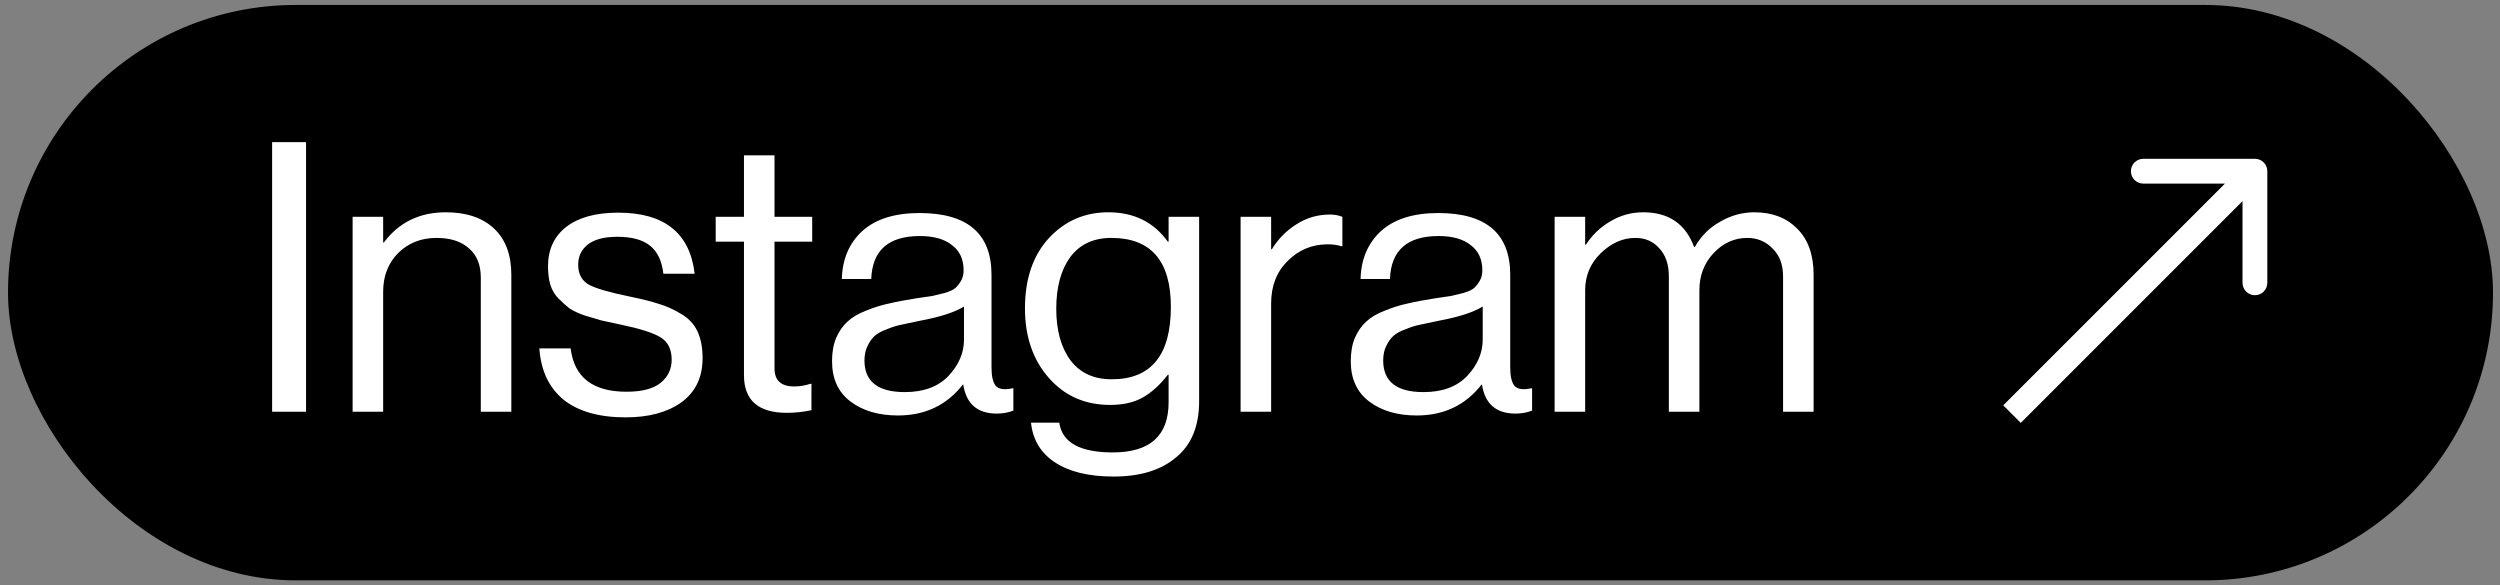 <?xml version="1.0" encoding="UTF-8"?> <svg xmlns="http://www.w3.org/2000/svg" width="252" height="59" viewBox="0 0 252 59" fill="none"><rect x="0" y="0" width="252" height="59" fill="#808080" stroke="none"/> <rect x="0.808" y="0.5" width="250.487" height="58" rx="29" fill="black"></rect> <path d="M27.43 41.5V14.33H30.85V41.5H27.43ZM38.622 21.854V24.438H38.698C40.218 22.411 42.296 21.398 44.93 21.398C47.008 21.398 48.629 21.943 49.794 23.032C50.96 24.121 51.542 25.679 51.542 27.706V41.5H48.464V27.972C48.464 26.705 48.072 25.73 47.286 25.046C46.501 24.337 45.412 23.982 44.018 23.982C42.448 23.982 41.156 24.489 40.142 25.502C39.129 26.515 38.622 27.82 38.622 29.416V41.5H35.544V21.854H38.622ZM63.069 42.07C60.383 42.07 58.293 41.475 56.798 40.284C55.329 39.068 54.519 37.345 54.367 35.116H57.52C57.875 38.029 59.75 39.486 63.145 39.486C64.69 39.486 65.83 39.195 66.564 38.612C67.325 38.004 67.704 37.219 67.704 36.256C67.704 35.217 67.337 34.47 66.603 34.014C65.868 33.558 64.525 33.127 62.575 32.722C61.764 32.545 61.118 32.405 60.636 32.304C60.181 32.177 59.623 32.013 58.965 31.81C58.306 31.582 57.786 31.341 57.407 31.088C57.052 30.809 56.684 30.48 56.304 30.1C55.925 29.72 55.646 29.251 55.468 28.694C55.316 28.137 55.24 27.516 55.24 26.832C55.24 25.16 55.849 23.843 57.065 22.88C58.306 21.917 60.054 21.436 62.309 21.436C66.97 21.436 69.541 23.488 70.022 27.592H66.868C66.716 26.3 66.273 25.363 65.538 24.78C64.804 24.172 63.702 23.868 62.233 23.868C60.89 23.868 59.889 24.134 59.23 24.666C58.597 25.173 58.281 25.844 58.281 26.68C58.281 27.643 58.66 28.327 59.42 28.732C60.181 29.112 61.561 29.505 63.562 29.91C64.778 30.163 65.728 30.404 66.412 30.632C67.122 30.835 67.856 31.164 68.617 31.62C69.376 32.051 69.934 32.633 70.288 33.368C70.643 34.103 70.82 35.015 70.82 36.104C70.82 38.029 70.111 39.511 68.692 40.55C67.274 41.563 65.399 42.07 63.069 42.07ZM72.142 24.362V21.854H74.992V15.66H78.07V21.854H81.87V24.362H78.07V37.13C78.07 38.346 78.729 38.954 80.046 38.954C80.603 38.954 81.148 38.865 81.68 38.688H81.794V41.348C80.958 41.525 80.135 41.614 79.324 41.614C76.436 41.614 74.992 40.347 74.992 37.814V24.362H72.142ZM100.476 41.69C98.526 41.69 97.398 40.715 97.094 38.764H97.056C95.435 40.841 93.256 41.88 90.52 41.88C88.57 41.88 86.974 41.411 85.732 40.474C84.491 39.537 83.87 38.181 83.87 36.408C83.87 35.496 84.01 34.711 84.288 34.052C84.592 33.368 84.972 32.823 85.428 32.418C85.884 31.987 86.505 31.62 87.29 31.316C88.101 30.987 88.874 30.746 89.608 30.594C90.343 30.417 91.28 30.239 92.42 30.062C93.155 29.961 93.674 29.885 93.978 29.834C94.308 29.758 94.726 29.657 95.232 29.53C95.739 29.378 96.094 29.213 96.296 29.036C96.499 28.859 96.689 28.618 96.866 28.314C97.044 28.01 97.132 27.655 97.132 27.25C97.132 26.135 96.74 25.287 95.954 24.704C95.194 24.096 94.118 23.792 92.724 23.792C89.558 23.792 87.924 25.236 87.822 28.124H84.858C84.909 26.123 85.593 24.514 86.91 23.298C88.253 22.082 90.178 21.474 92.686 21.474C97.525 21.474 99.944 23.551 99.944 27.706V37.054C99.944 37.915 100.084 38.523 100.362 38.878C100.666 39.233 101.224 39.321 102.034 39.144H102.148V41.386C101.642 41.589 101.084 41.69 100.476 41.69ZM91.204 39.524C93.104 39.524 94.574 38.979 95.612 37.89C96.651 36.775 97.17 35.559 97.17 34.242V30.898C96.233 31.481 94.738 31.962 92.686 32.342C91.926 32.494 91.331 32.621 90.9 32.722C90.47 32.798 89.976 32.95 89.418 33.178C88.861 33.381 88.443 33.609 88.164 33.862C87.886 34.115 87.645 34.457 87.442 34.888C87.24 35.293 87.138 35.775 87.138 36.332C87.138 38.46 88.494 39.524 91.204 39.524ZM112.247 48.036C109.739 48.036 107.763 47.555 106.319 46.592C104.901 45.655 104.103 44.325 103.925 42.602H106.775C107.054 44.603 108.853 45.604 112.171 45.604C115.921 45.604 117.795 43.919 117.795 40.55V37.776H117.719C116.934 38.789 116.098 39.549 115.211 40.056C114.325 40.563 113.223 40.816 111.905 40.816C109.372 40.816 107.307 39.904 105.711 38.08C104.115 36.256 103.317 33.925 103.317 31.088C103.317 28.124 104.115 25.768 105.711 24.02C107.333 22.272 109.334 21.398 111.715 21.398C114.299 21.398 116.301 22.386 117.719 24.362H117.795V21.854H120.873V40.436C120.873 42.944 120.101 44.831 118.555 46.098C117.035 47.39 114.933 48.036 112.247 48.036ZM112.057 38.232C116.035 38.232 118.023 35.8 118.023 30.936C118.023 26.3 116.022 23.982 112.019 23.982C110.221 23.982 108.84 24.628 107.877 25.92C106.94 27.212 106.471 28.947 106.471 31.126C106.471 33.305 106.953 35.04 107.915 36.332C108.878 37.599 110.259 38.232 112.057 38.232ZM128.13 21.854V25.122H128.206C128.839 24.083 129.663 23.247 130.676 22.614C131.689 21.955 132.817 21.626 134.058 21.626C134.514 21.626 134.932 21.702 135.312 21.854V24.818H135.198C134.818 24.691 134.362 24.628 133.83 24.628C132.259 24.628 130.917 25.185 129.802 26.3C128.687 27.389 128.13 28.821 128.13 30.594V41.5H125.052V21.854H128.13ZM152.763 41.69C150.813 41.69 149.685 40.715 149.381 38.764H149.343C147.722 40.841 145.543 41.88 142.807 41.88C140.857 41.88 139.261 41.411 138.019 40.474C136.778 39.537 136.157 38.181 136.157 36.408C136.157 35.496 136.297 34.711 136.575 34.052C136.879 33.368 137.259 32.823 137.715 32.418C138.171 31.987 138.792 31.62 139.577 31.316C140.388 30.987 141.161 30.746 141.895 30.594C142.63 30.417 143.567 30.239 144.707 30.062C145.442 29.961 145.961 29.885 146.265 29.834C146.595 29.758 147.013 29.657 147.519 29.53C148.026 29.378 148.381 29.213 148.583 29.036C148.786 28.859 148.976 28.618 149.153 28.314C149.331 28.01 149.419 27.655 149.419 27.25C149.419 26.135 149.027 25.287 148.241 24.704C147.481 24.096 146.405 23.792 145.011 23.792C141.845 23.792 140.211 25.236 140.109 28.124H137.145C137.196 26.123 137.88 24.514 139.197 23.298C140.54 22.082 142.465 21.474 144.973 21.474C149.812 21.474 152.231 23.551 152.231 27.706V37.054C152.231 37.915 152.371 38.523 152.649 38.878C152.953 39.233 153.511 39.321 154.321 39.144H154.435V41.386C153.929 41.589 153.371 41.69 152.763 41.69ZM143.491 39.524C145.391 39.524 146.861 38.979 147.899 37.89C148.938 36.775 149.457 35.559 149.457 34.242V30.898C148.52 31.481 147.025 31.962 144.973 32.342C144.213 32.494 143.618 32.621 143.187 32.722C142.757 32.798 142.263 32.95 141.705 33.178C141.148 33.381 140.73 33.609 140.451 33.862C140.173 34.115 139.932 34.457 139.729 34.888C139.527 35.293 139.425 35.775 139.425 36.332C139.425 38.46 140.781 39.524 143.491 39.524ZM156.706 41.5V21.854H159.784V24.666H159.86C160.494 23.678 161.317 22.893 162.33 22.31C163.344 21.702 164.446 21.398 165.636 21.398C168.195 21.398 169.905 22.563 170.766 24.894H170.842C171.45 23.805 172.299 22.956 173.388 22.348C174.478 21.715 175.63 21.398 176.846 21.398C178.645 21.398 180.089 21.955 181.178 23.07C182.268 24.159 182.812 25.705 182.812 27.706V41.5H179.734V27.858C179.734 26.667 179.38 25.73 178.67 25.046C177.986 24.337 177.138 23.982 176.124 23.982C174.832 23.982 173.705 24.489 172.742 25.502C171.78 26.515 171.298 27.769 171.298 29.264V41.5H168.22V27.858C168.22 26.667 167.904 25.73 167.27 25.046C166.662 24.337 165.852 23.982 164.838 23.982C163.572 23.982 162.406 24.501 161.342 25.54C160.304 26.553 159.784 27.795 159.784 29.264V41.5H156.706Z" fill="white"></path> <path d="M228.545 17.257C228.545 16.566 227.985 16.007 227.295 16.007L216.045 16.007C215.354 16.007 214.795 16.566 214.795 17.257C214.795 17.947 215.354 18.507 216.045 18.507H226.045V28.507C226.045 29.197 226.604 29.757 227.295 29.757C227.985 29.757 228.545 29.197 228.545 28.507V17.257ZM203.692 42.627L228.179 18.14L226.411 16.373L201.924 40.859L203.692 42.627Z" fill="white"></path> </svg> 